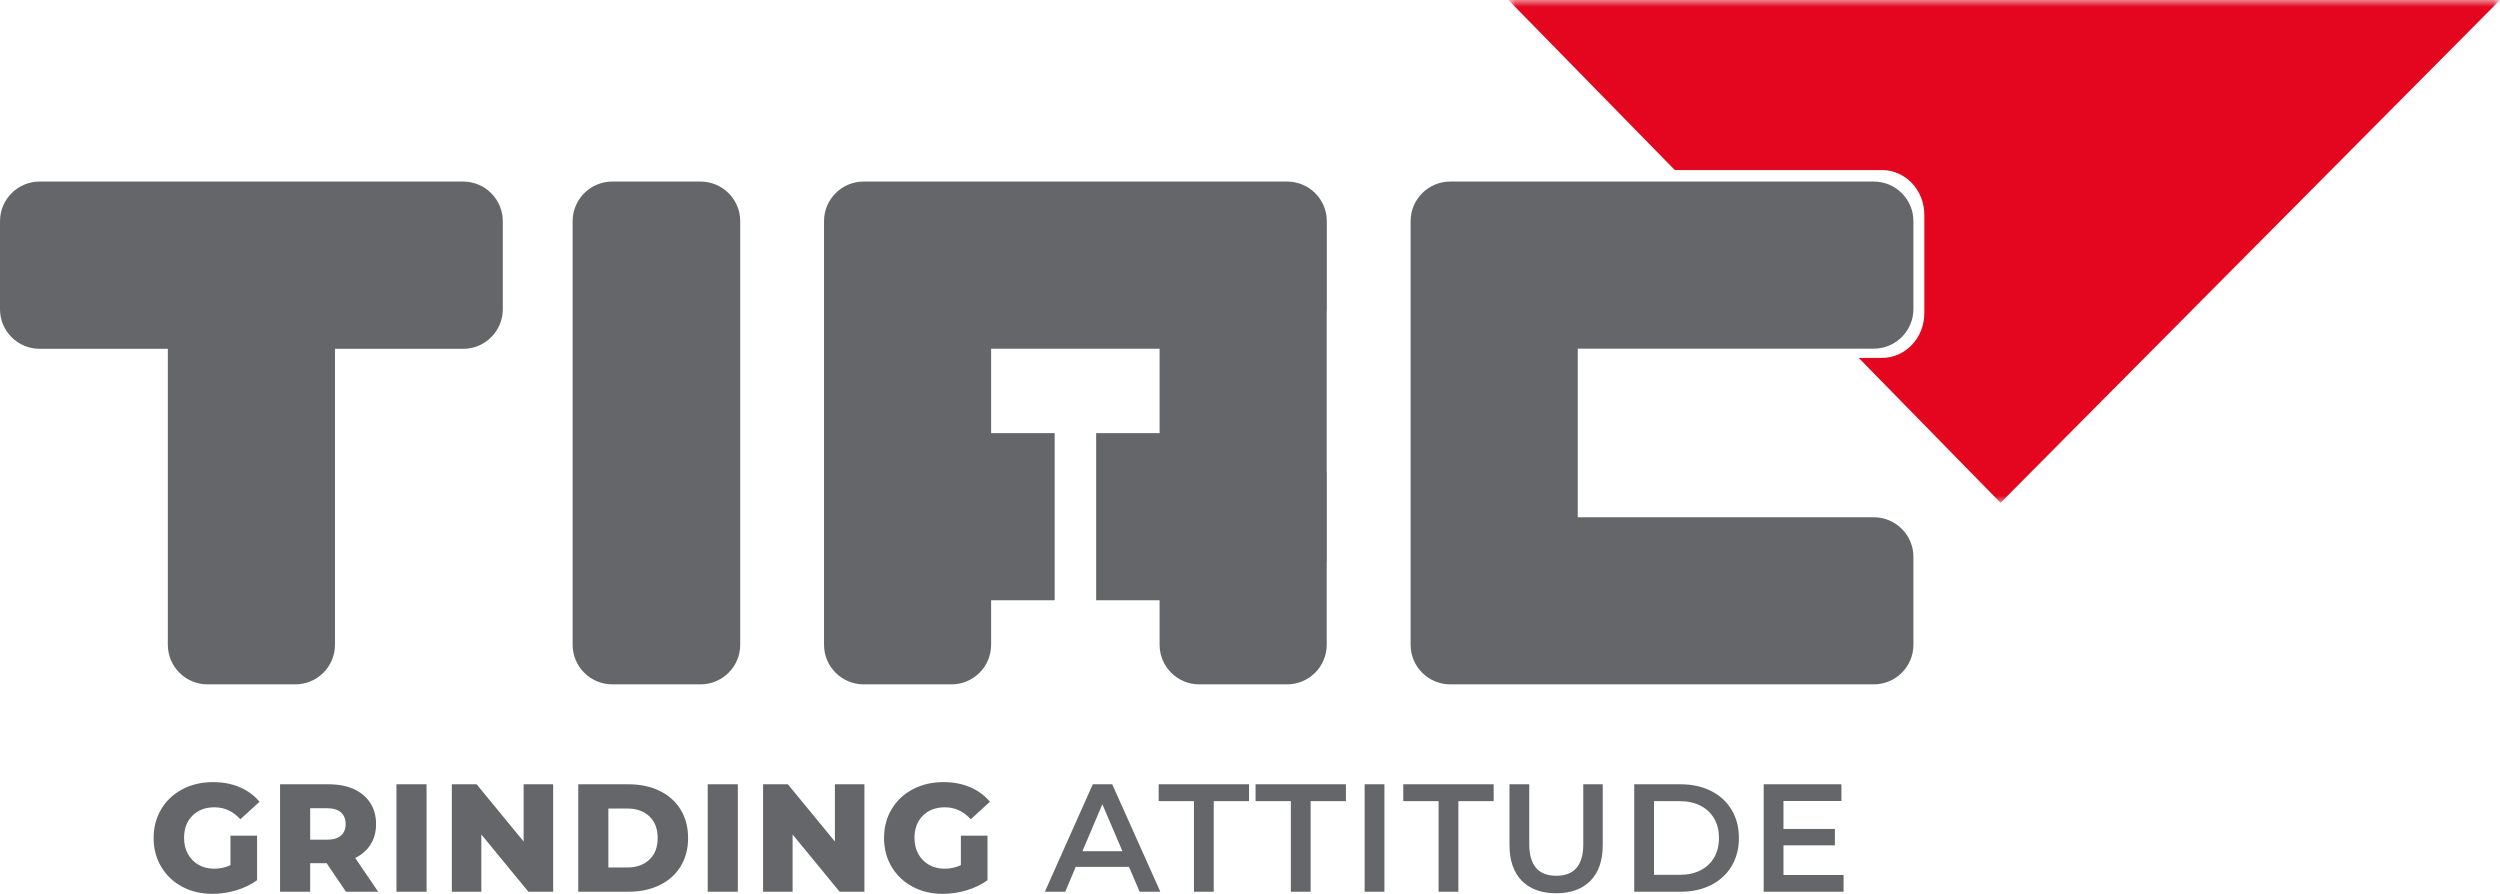 <?xml version="1.0" encoding="UTF-8"?>
<svg xmlns="http://www.w3.org/2000/svg" xmlns:xlink="http://www.w3.org/1999/xlink" width="179px" height="64px" viewBox="0 0 179 64" version="1.1">
  <title>Group 14</title>
  <defs>
    <polygon id="path-1" points="0 0 71 0 71 36 0 36"></polygon>
  </defs>
  <g id="Page-1" stroke="none" stroke-width="1" fill="none" fill-rule="evenodd">
    <g id="00a_index-" transform="translate(-81, -26)">
      <g id="Group-14" transform="translate(81, 26)">
        <g id="Group-3" transform="translate(108, 0)">
          <mask id="mask-2" fill="white">
            <use xlink:href="#path-1"></use>
          </mask>
          <g id="Clip-2"></g>
          <path d="M71,-0 L0,-0 L11.918,12.176 L26.749,12.176 C28.423,12.176 29.781,13.604 29.781,15.365 L29.781,22.437 C29.781,24.198 28.423,25.626 26.749,25.626 L25.084,25.626 L35.239,36 L71,-0 Z" id="Fill-1" fill="#E3061E" mask="url(#mask-2)"></path>
        </g>
        <path d="M112.968,37.036 L112.968,24.964 L134.163,24.964 C135.73,24.964 137,23.694 137,22.128 L137,15.836 C137,14.268 135.73,13 134.163,13 L110.131,13 L103.838,13 C102.27,13 101,14.268 101,15.836 L101,22.128 L101,39.872 L101,46.155 L101,46.164 C101,47.732 102.27,49 103.838,49 L134.163,49 C135.73,49 137,47.732 137,46.164 L137,39.872 C137,38.306 135.73,37.036 134.163,37.036 L112.968,37.036 Z" id="Fill-4" fill="#64666A"></path>
        <path d="M36,22.137 L36,15.839 C36,14.271 34.73,13 33.163,13 L2.838,13 C1.27,13 0,14.271 0,15.839 L0,22.137 C0,23.705 1.27,24.976 2.838,24.976 L12.017,24.976 L12.017,46.161 C12.017,47.729 13.287,49 14.854,49 L21.146,49 C22.714,49 23.985,47.729 23.985,46.161 L23.985,24.976 L33.163,24.976 C34.73,24.976 36,23.705 36,22.137" id="Fill-6" fill="#64666A"></path>
        <path d="M41,46.163 C41,47.73 42.274,49 43.844,49 L50.154,49 C51.726,49 53,47.73 53,46.163 L53,15.837 C53,14.27 51.726,13 50.154,13 L43.844,13 C42.274,13 41,14.27 41,15.837 L41,46.163 Z" id="Fill-8" fill="#64666A"></path>
        <path d="M94.993,33.71 L94.993,22.272 C94.996,22.225 95,22.177 95,22.131 L95,15.837 C95,14.27 93.73,13 92.164,13 L92.156,13 L85.865,13 L68.128,13 L61.844,13 L61.836,13 C60.27,13 59,14.27 59,15.837 L59,46.163 C59,47.73 60.27,49 61.836,49 L68.128,49 C69.694,49 70.964,47.73 70.964,46.163 L70.964,42.981 L75.515,42.981 L75.515,31.013 L70.964,31.013 L70.964,24.968 L83.027,24.968 L83.027,31.013 L78.485,31.013 L78.485,42.981 L83.027,42.981 L83.027,46.163 C83.027,47.73 84.297,49 85.865,49 L92.156,49 C93.723,49 94.993,47.73 94.993,46.163 L94.993,40.285 C94.996,40.239 95,40.192 95,40.144 L95,33.852 C95,33.804 94.996,33.757 94.993,33.71" id="Fill-10" fill="#64666A"></path>
        <path d="M16.501,61.946 C16.139,62.114 15.749,62.199 15.337,62.199 C14.915,62.199 14.54,62.105 14.214,61.919 C13.887,61.731 13.634,61.471 13.451,61.138 C13.269,60.805 13.179,60.425 13.179,60 C13.179,59.334 13.378,58.801 13.778,58.402 C14.178,58.002 14.704,57.803 15.357,57.803 C16.077,57.803 16.693,58.089 17.209,58.66 L18.582,57.407 C18.205,56.954 17.733,56.605 17.166,56.363 C16.599,56.122 15.96,56 15.248,56 C14.436,56 13.706,56.171 13.06,56.512 C12.413,56.852 11.908,57.327 11.546,57.935 C11.181,58.542 11,59.231 11,60 C11,60.771 11.181,61.459 11.546,62.066 C11.908,62.675 12.41,63.149 13.048,63.49 C13.687,63.83 14.406,64 15.205,64 C15.772,64 16.338,63.917 16.904,63.749 C17.47,63.579 17.972,63.338 18.408,63.023 L18.408,59.836 L16.501,59.836 L16.501,61.946 Z M24.769,63.847 L27.078,63.847 L25.434,61.43 C25.913,61.194 26.282,60.87 26.539,60.457 C26.797,60.043 26.926,59.557 26.926,59 C26.926,58.422 26.788,57.917 26.512,57.489 C26.236,57.061 25.844,56.732 25.335,56.5 C24.827,56.269 24.228,56.155 23.538,56.155 L20.052,56.155 L20.052,63.847 L22.209,63.847 L22.209,61.803 L23.386,61.803 L24.769,63.847 Z M24.747,59 C24.747,59.36 24.635,59.636 24.409,59.83 C24.185,60.024 23.851,60.122 23.408,60.122 L22.209,60.122 L22.209,57.868 L23.408,57.868 C23.851,57.868 24.185,57.968 24.409,58.166 C24.635,58.364 24.747,58.642 24.747,59 L24.747,59 Z M28.386,63.847 L30.543,63.847 L30.543,56.155 L28.386,56.155 L28.386,63.847 Z M37.493,56.155 L37.493,60.253 L34.127,56.155 L32.351,56.155 L32.351,63.847 L34.464,63.847 L34.464,59.749 L37.831,63.847 L39.606,63.847 L39.606,56.155 L37.493,56.155 Z M41.403,63.847 L45.009,63.847 C45.843,63.847 46.585,63.689 47.231,63.374 C47.877,63.06 48.378,62.612 48.733,62.033 C49.09,61.455 49.267,60.776 49.267,60 C49.267,59.224 49.09,58.547 48.733,57.968 C48.378,57.389 47.877,56.942 47.231,56.626 C46.585,56.312 45.843,56.155 45.009,56.155 L41.403,56.155 L41.403,63.847 Z M43.559,62.111 L43.559,57.891 L44.922,57.891 C45.575,57.891 46.1,58.078 46.495,58.451 C46.892,58.825 47.089,59.341 47.089,60 C47.089,60.66 46.892,61.177 46.495,61.55 C46.1,61.923 45.575,62.111 44.922,62.111 L43.559,62.111 Z M50.672,63.847 L52.829,63.847 L52.829,56.155 L50.672,56.155 L50.672,63.847 Z M59.779,56.155 L59.779,60.253 L56.413,56.155 L54.637,56.155 L54.637,63.847 L56.75,63.847 L56.75,59.749 L60.117,63.847 L61.892,63.847 L61.892,56.155 L59.779,56.155 Z M68.799,61.946 C68.436,62.114 68.047,62.199 67.634,62.199 C67.212,62.199 66.838,62.105 66.512,61.919 C66.184,61.731 65.931,61.471 65.749,61.138 C65.566,60.805 65.477,60.425 65.477,60 C65.477,59.334 65.676,58.801 66.075,58.402 C66.475,58.002 67.001,57.803 67.654,57.803 C68.374,57.803 68.99,58.089 69.506,58.66 L70.879,57.407 C70.502,56.954 70.03,56.605 69.464,56.363 C68.897,56.122 68.258,56 67.545,56 C66.733,56 66.003,56.171 65.357,56.512 C64.71,56.852 64.205,57.327 63.843,57.935 C63.479,58.542 63.297,59.231 63.297,60 C63.297,60.771 63.479,61.459 63.843,62.066 C64.205,62.675 64.707,63.149 65.345,63.49 C65.985,63.83 66.703,64 67.503,64 C68.069,64 68.635,63.917 69.201,63.749 C69.769,63.579 70.269,63.338 70.705,63.023 L70.705,59.836 L68.799,59.836 L68.799,61.946 Z M81.598,63.847 L83.079,63.847 L79.636,56.155 L78.243,56.155 L74.812,63.847 L76.272,63.847 L77.022,62.066 L80.835,62.066 L81.598,63.847 Z M77.501,60.946 L78.929,57.583 L80.366,60.946 L77.501,60.946 Z M85.487,63.847 L86.903,63.847 L86.903,57.363 L89.43,57.363 L89.43,56.155 L82.96,56.155 L82.96,57.363 L85.487,57.363 L85.487,63.847 Z M92.425,63.847 L93.842,63.847 L93.842,57.363 L96.369,57.363 L96.369,56.155 L89.898,56.155 L89.898,57.363 L92.425,57.363 L92.425,63.847 Z M97.708,63.847 L99.124,63.847 L99.124,56.155 L97.708,56.155 L97.708,63.847 Z M103.002,63.847 L104.419,63.847 L104.419,57.363 L106.946,57.363 L106.946,56.155 L100.475,56.155 L100.475,57.363 L103.002,57.363 L103.002,63.847 Z M111.423,63.957 C112.476,63.957 113.294,63.658 113.879,63.061 C114.463,62.465 114.757,61.608 114.757,60.495 L114.757,56.155 L113.362,56.155 L113.362,60.44 C113.362,61.95 112.719,62.704 111.433,62.704 C110.142,62.704 109.494,61.95 109.494,60.44 L109.494,56.155 L108.079,56.155 L108.079,60.495 C108.079,61.608 108.372,62.465 108.96,63.061 C109.549,63.658 110.37,63.957 111.423,63.957 L111.423,63.957 Z M117.011,63.847 L120.344,63.847 C121.158,63.847 121.88,63.688 122.511,63.369 C123.144,63.049 123.634,62.6 123.983,62.017 C124.331,61.434 124.505,60.763 124.505,60 C124.505,59.238 124.331,58.566 123.983,57.984 C123.634,57.401 123.144,56.951 122.511,56.632 C121.88,56.314 121.158,56.155 120.344,56.155 L117.011,56.155 L117.011,63.847 Z M118.427,62.637 L118.427,57.363 L120.279,57.363 C120.838,57.363 121.33,57.471 121.755,57.687 C122.18,57.904 122.507,58.212 122.736,58.611 C122.964,59.009 123.078,59.473 123.078,60 C123.078,60.528 122.964,60.992 122.736,61.391 C122.507,61.79 122.18,62.097 121.755,62.313 C121.33,62.53 120.838,62.637 120.279,62.637 L118.427,62.637 Z M127.697,62.649 L127.697,60.528 L131.379,60.528 L131.379,59.353 L127.697,59.353 L127.697,57.352 L131.847,57.352 L131.847,56.155 L126.28,56.155 L126.28,63.847 L132,63.847 L132,62.649 L127.697,62.649 Z" id="Fill-12" fill="#64666A"></path>
      </g>
    </g>
  </g>
</svg>
